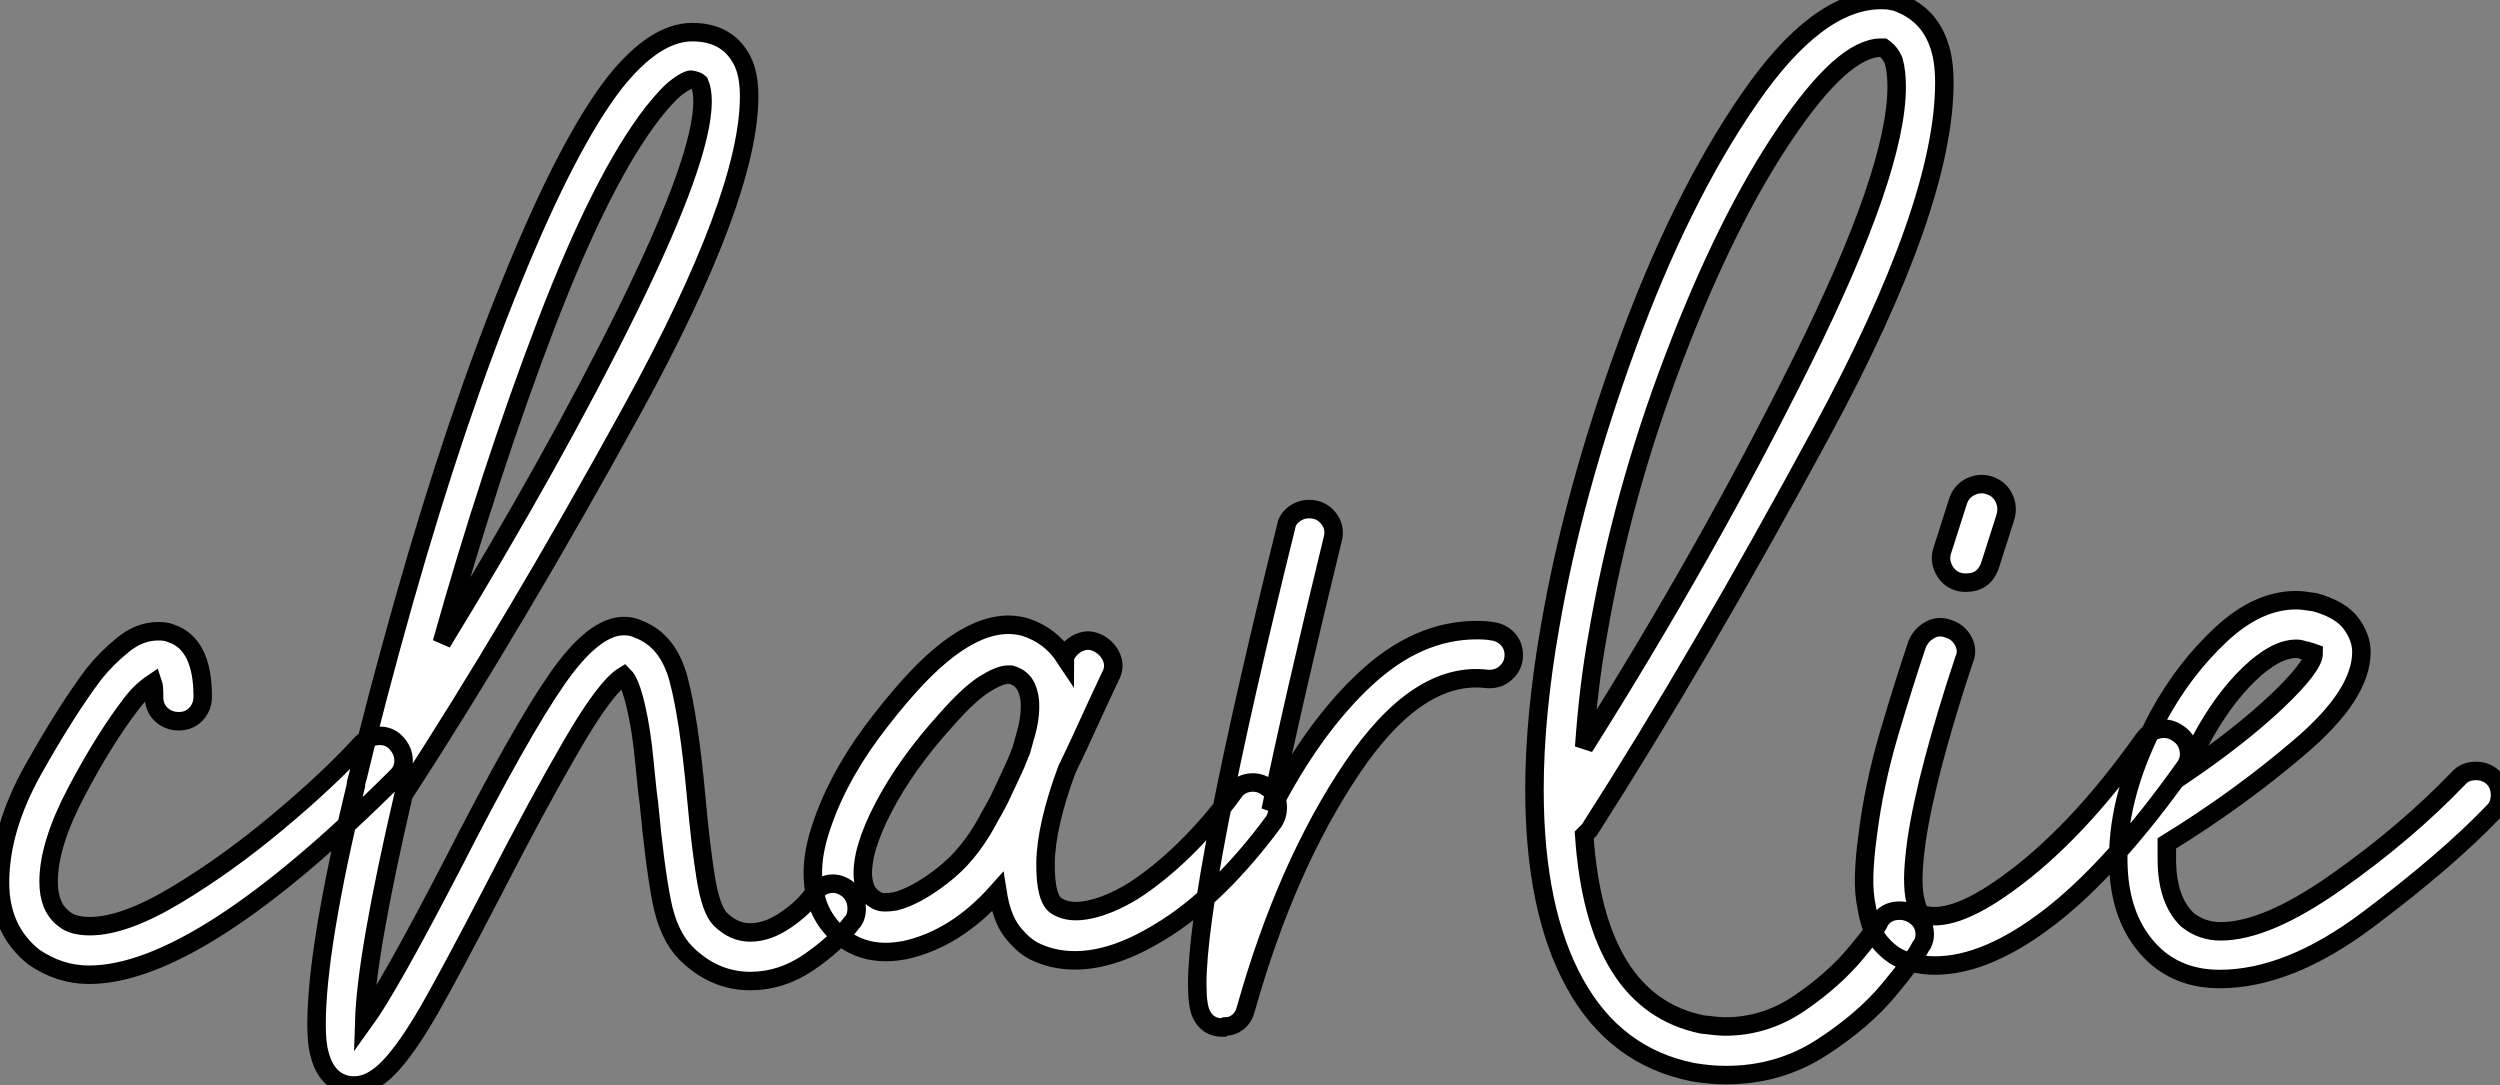 <?xml version="1.0" standalone="no"?>
<svg xmlns="http://www.w3.org/2000/svg" viewBox="-1.9 -50.68 135.29 58.74"><rect x="-1.9" y="-50.68" width="135.29" height="58.74" fill="#808080" stroke="none"/><path d="M19.94-9.52L19.94-9.52Q19.94-9.02 19.60-8.68L19.60-8.68Q8.85 2.07 2.91 2.07L2.91 2.07Q1.34 2.07-0.06 1.12L-0.06 1.12Q-1.90-0.34-1.90-2.91L-1.90-2.91Q-1.90-5.82-0.11-9.02Q1.68-12.21 3.19-14.22L3.19-14.22Q3.86-15.06 4.76-15.79Q5.66-16.52 6.66-16.52L6.66-16.52Q7.11-16.52 7.34-16.41L7.34-16.41Q9.07-15.85 9.07-12.99L9.07-12.99Q9.07-12.43 8.71-12.04Q8.34-11.65 7.78-11.65L7.78-11.65Q7.22-11.65 6.83-12.01Q6.44-12.38 6.44-12.94L6.44-12.94Q6.44-13.55 6.38-13.72L6.38-13.72Q5.71-13.27 5.21-12.60L5.21-12.60Q3.75-10.70 2.24-7.84Q0.73-4.98 0.73-2.97L0.73-2.97Q0.73-1.57 1.57-0.95L1.57-0.95Q2.02-0.56 2.97-0.56L2.97-0.56Q4.82-0.56 7.62-2.24Q10.42-3.92 13.16-6.22Q15.90-8.51 17.64-10.42L17.64-10.42Q18.09-10.86 18.65-10.86L18.65-10.86Q19.15-10.86 19.49-10.53L19.49-10.53Q19.94-10.08 19.94-9.52ZM44.46-1.51L44.46-1.51Q44.46-1.01 44.18-0.73L44.18-0.73Q43.34 0.39 41.86 1.40Q40.38 2.41 38.70 2.41L38.70 2.41Q36.74 2.41 35.22 0.90L35.22 0.90Q34.27-0.06 33.91-1.90Q33.54-3.75 33.21-7.28L33.21-7.28Q33.15-7.62 32.98-9.38Q32.82-11.14 32.51-12.46Q32.20-13.78 31.86-14.11L31.86-14.11Q30.86-13.50 29.01-10.30Q27.16-7.11 24.86-2.63L24.86-2.63Q22.57 1.79 21.34 3.95Q20.10 6.10 19.15 7.08Q18.20 8.06 17.30 8.06L17.30 8.06L17.08 8.06Q15.79 7.90 15.40 6.38L15.40 6.38Q15.23 5.82 15.23 4.76L15.23 4.76Q15.23 0.62 17.36-8.18L17.36-8.18Q17.36-8.34 17.47-8.68L17.47-8.68Q18.42-12.71 19.99-18.26L19.99-18.26Q22.79-28.11 25.82-35.53Q28.84-42.95 31.36-46.20L31.36-46.20Q33.54-48.94 35.56-48.94L35.56-48.94Q37.46-48.94 38.25-47.43L38.25-47.43Q38.64-46.70 38.64-45.47L38.64-45.47Q38.64-40.04 32.31-28.50Q25.98-16.97 19.94-7.67L19.94-7.67Q17.92 1.01 17.81 4.59L17.81 4.59Q19.15 2.74 22.57-3.86L22.57-3.86Q26.26-11.09 28.25-13.94Q30.24-16.80 31.86-16.80L31.86-16.80Q32.31-16.80 32.65-16.63L32.65-16.63Q34.27-16.02 34.83-13.89Q35.39-11.76 35.78-7.50L35.78-7.50Q36.01-4.93 36.29-3.19Q36.57-1.46 37.07-0.95L37.07-0.95Q37.80-0.22 38.70-0.22L38.70-0.22Q39.65-0.22 40.63-0.90Q41.61-1.57 42.11-2.30L42.11-2.30Q42.56-2.86 43.18-2.86L43.18-2.86Q43.57-2.86 43.96-2.58L43.96-2.58Q44.46-2.18 44.46-1.51ZM22.01-15.90L22.01-15.90Q28.11-25.87 32.12-34.02Q36.12-42.17 36.12-45.19L36.12-45.19Q36.12-45.81 35.95-46.20L35.95-46.20Q35.84-46.31 35.50-46.37L35.50-46.37L35.50-46.37Q35.28-46.37 34.78-46.00Q34.27-45.64 33.43-44.58L33.43-44.58Q30.69-41.05 27.66-33.15Q24.64-25.26 22.01-15.90ZM66.70-8.06L66.70-8.06Q67.14-7.78 67.23-7.22Q67.31-6.66 67.03-6.22L67.03-6.22Q65.63-4.31 64.04-2.74Q62.44-1.18 60.82-0.22L60.82-0.22Q58.35 1.29 56.28 1.29L56.28 1.29Q55.05 1.29 54.04 0.78L54.04 0.78Q53.42 0.45 52.86-0.28Q52.30-1.01 52.08-2.41L52.08-2.41Q49.84 0.11 47.10 0.73L47.10 0.73Q46.82 0.78 46.56 0.81Q46.31 0.84 46.03 0.84L46.03 0.84Q44.74 0.84 43.74 0.11L43.74 0.11Q42.28-1.01 42.11-2.91L42.11-2.91Q42-4.14 42.42-5.54Q42.84-6.94 43.57-8.34Q44.30-9.74 45.28-11.06Q46.26-12.38 47.26-13.50L47.26-13.50Q50.85-17.53 53.59-16.74L53.59-16.74Q54.94-16.30 55.72-15.12L55.72-15.12Q55.72-15.18 55.75-15.18Q55.78-15.18 55.78-15.23L55.78-15.23Q56.06-15.74 56.56-15.93Q57.06-16.13 57.57-15.85L57.57-15.85Q58.07-15.57 58.27-15.06Q58.46-14.56 58.18-14.06L58.18-14.06Q57.57-12.77 57.01-11.54Q56.45-10.30 55.83-9.02L55.83-9.02Q54.71-5.99 54.68-3.98Q54.66-1.96 55.33-1.62L55.33-1.62Q56-1.23 57.06-1.46Q58.13-1.68 59.42-2.46L59.42-2.46Q60.82-3.36 62.22-4.73Q63.62-6.10 64.85-7.78L64.85-7.78Q65.13-8.23 65.69-8.32Q66.25-8.40 66.70-8.06ZM51.52-6.22L51.52-6.22Q51.63-6.44 51.83-6.78Q52.02-7.11 52.19-7.45L52.19-7.45Q52.47-8.06 52.78-8.71Q53.09-9.35 53.37-10.08L53.37-10.08Q53.48-10.47 53.65-11.09Q53.82-11.70 53.84-12.32Q53.87-12.94 53.65-13.47Q53.42-14 52.81-14.17L52.81-14.17L52.64-14.17Q52.19-14.17 51.35-13.64Q50.51-13.10 49.28-11.70L49.28-11.70Q47.15-9.35 45.92-7Q44.69-4.65 44.80-3.19L44.80-3.19Q44.86-2.69 45.02-2.44Q45.19-2.18 45.36-2.07L45.36-2.07Q45.64-1.85 45.95-1.85Q46.26-1.85 46.54-1.90L46.54-1.90Q47.66-2.18 49.08-3.28Q50.51-4.37 51.52-6.22ZM80.02-15.23L80.02-15.23Q80.02-14.67 79.60-14.28Q79.18-13.89 78.57-13.94L78.57-13.94Q74.82-14.39 71.26-9.10Q67.70-3.81 65.52 3.92L65.52 3.92Q65.41 4.37 65.10 4.62Q64.79 4.87 64.40 4.87L64.40 4.87L64.29 4.93Q63.45 4.93 63.11 4.20L63.11 4.20Q62.89 3.75 62.89 2.58L62.89 2.58Q62.89-2.74 67.70-22.18L67.70-22.18Q67.76-22.57 68.12-22.85Q68.49-23.13 68.94-23.13L68.94-23.13Q69.61-23.13 70.00-22.62Q70.39-22.12 70.22-21.50L70.22-21.50Q68.10-12.82 66.86-6.83L66.86-6.83Q69.16-11.31 71.99-13.94Q74.82-16.58 78.01-16.58L78.01-16.58Q78.57-16.58 78.85-16.52L78.85-16.52Q79.35-16.46 79.69-16.10Q80.02-15.74 80.02-15.23ZM102.26-0.11L102.26-0.11Q102.26 0.28 102.03 0.56L102.03 0.56Q101.70 1.23 100.32 2.88Q98.95 4.54 96.66 6.02Q94.36 7.50 91.50 7.50L91.50 7.50Q90.66 7.50 89.71 7.34L89.71 7.34Q85.51 6.50 83.33 2.55Q81.14-1.40 81.14-7.95L81.14-7.95Q81.14-11.93 81.98-16.74L81.98-16.74Q83.22-23.97 86.13-31.95Q89.04-39.93 92.74-45.30Q96.43-50.68 99.90-50.68L99.90-50.68Q100.30-50.68 100.52-50.62L100.52-50.62Q100.69-50.62 100.74-50.57L100.74-50.57Q102.48-49.95 103.04-48.22L103.04-48.22Q103.32-47.43 103.32-46.20L103.32-46.20Q103.32-39.59 96.71-27.36Q90.10-15.12 84.11-5.77L84.11-5.77Q83.83-5.49 83.83-5.49L83.83-5.49Q84.45 3.58 90.22 4.76L90.22 4.76Q91.11 4.87 91.45 4.87L91.45 4.87Q93.63 4.87 95.48 3.61Q97.33 2.35 98.56 0.87Q99.79-0.62 99.79-0.78L99.79-0.78Q100.13-1.40 100.91-1.40L100.91-1.40Q101.25-1.40 101.58-1.23L101.58-1.23Q102.26-0.84 102.26-0.11ZM83.83-10.25L83.83-10.25Q90.50-20.83 95.62-31.14Q100.74-41.44 100.74-45.98L100.74-45.98Q100.74-46.82 100.58-47.38L100.58-47.38Q100.41-47.82 100.02-48.10L100.02-48.10L99.90-48.10Q97.83-48.10 94.67-43.40Q91.50-38.70 88.68-31.28Q85.85-23.86 84.56-16.30L84.56-16.30Q84.06-13.55 83.83-10.25ZM115.98-10.98L115.98-10.98Q116.42-10.70 116.54-10.14Q116.65-9.58 116.31-9.13L116.31-9.13Q112.45-3.70 109.03-1.06Q105.62 1.57 102.82 1.57L102.82 1.57Q101.86 1.57 101.02 1.23L101.02 1.23Q100.46 1.01 99.90 0.39Q99.34-0.22 99.12-1.57L99.12-1.57Q98.95-2.35 98.98-3.33Q99.01-4.31 99.18-5.54L99.18-5.54Q99.51-8.18 100.32-10.95Q101.14-13.72 101.86-15.85L101.86-15.85Q102.09-16.35 102.56-16.60Q103.04-16.86 103.60-16.63L103.60-16.63Q104.10-16.46 104.36-15.96Q104.61-15.46 104.38-14.95L104.38-14.95Q103.43-12.10 102.76-9.58Q102.09-7.06 101.81-5.15L101.81-5.15Q101.64-3.86 101.64-3.14Q101.64-2.41 101.75-1.96L101.75-1.96Q101.86-1.46 102.03-1.23L102.03-1.23Q103.66-0.62 106.74-2.86L106.74-2.86Q108.53-4.14 110.35-6.05Q112.17-7.95 114.13-10.70L114.13-10.70Q114.46-11.14 115.00-11.23Q115.53-11.31 115.98-10.98ZM104.05-19.21L104.05-19.21Q103.54-19.38 103.29-19.88Q103.04-20.38 103.21-20.89L103.21-20.89L104.05-23.52Q104.22-24.08 104.72-24.33Q105.22-24.58 105.73-24.42L105.73-24.42Q106.29-24.25 106.54-23.74Q106.79-23.24 106.62-22.68L106.62-22.68L105.78-20.05Q105.45-19.15 104.50-19.15L104.50-19.15Q104.22-19.15 104.05-19.21ZM133.39-7.67L133.39-7.67Q133.39-7.11 133.06-6.78L133.06-6.78Q130.54-4.14 126.25-0.92Q121.97 2.30 118.22 2.30L118.22 2.30Q116.14 2.30 114.74 1.06L114.74 1.06Q112.73-0.78 112.73-4.20L112.73-4.20Q112.73-7.84 114.91-11.93L114.91-11.93Q116.31-14.50 118.30-16.35Q120.29-18.20 122.36-18.20L122.36-18.20Q122.70-18.20 123.37-18.09L123.37-18.09Q124.77-17.70 125.33-16.94Q125.89-16.18 125.89-15.40L125.89-15.40Q125.89-13.10 122.58-10.28Q119.28-7.45 115.36-5.04L115.36-5.04L115.36-4.20Q115.36-1.96 116.48-0.90L116.48-0.90Q117.26-0.28 118.27-0.28L118.27-0.28Q120.74-0.28 124.52-2.94Q128.30-5.60 131.15-8.57L131.15-8.57Q131.49-8.96 132.10-8.96L132.10-8.96Q132.61-8.96 133.00-8.62L133.00-8.62Q133.39-8.23 133.39-7.67ZM116.31-8.79L116.31-8.79Q119.28-10.81 121.30-12.71Q123.31-14.62 123.31-15.34L123.31-15.34Q123.31-15.34 123.14-15.40Q122.98-15.46 122.70-15.51L122.70-15.51Q122.58-15.57 122.36-15.57L122.36-15.57Q121.24-15.57 119.81-14.20Q118.38-12.82 117.21-10.64L117.21-10.64Q116.82-9.97 116.31-8.79Z" fill="white" stroke="black" transform="scale(1,1)"/></svg>